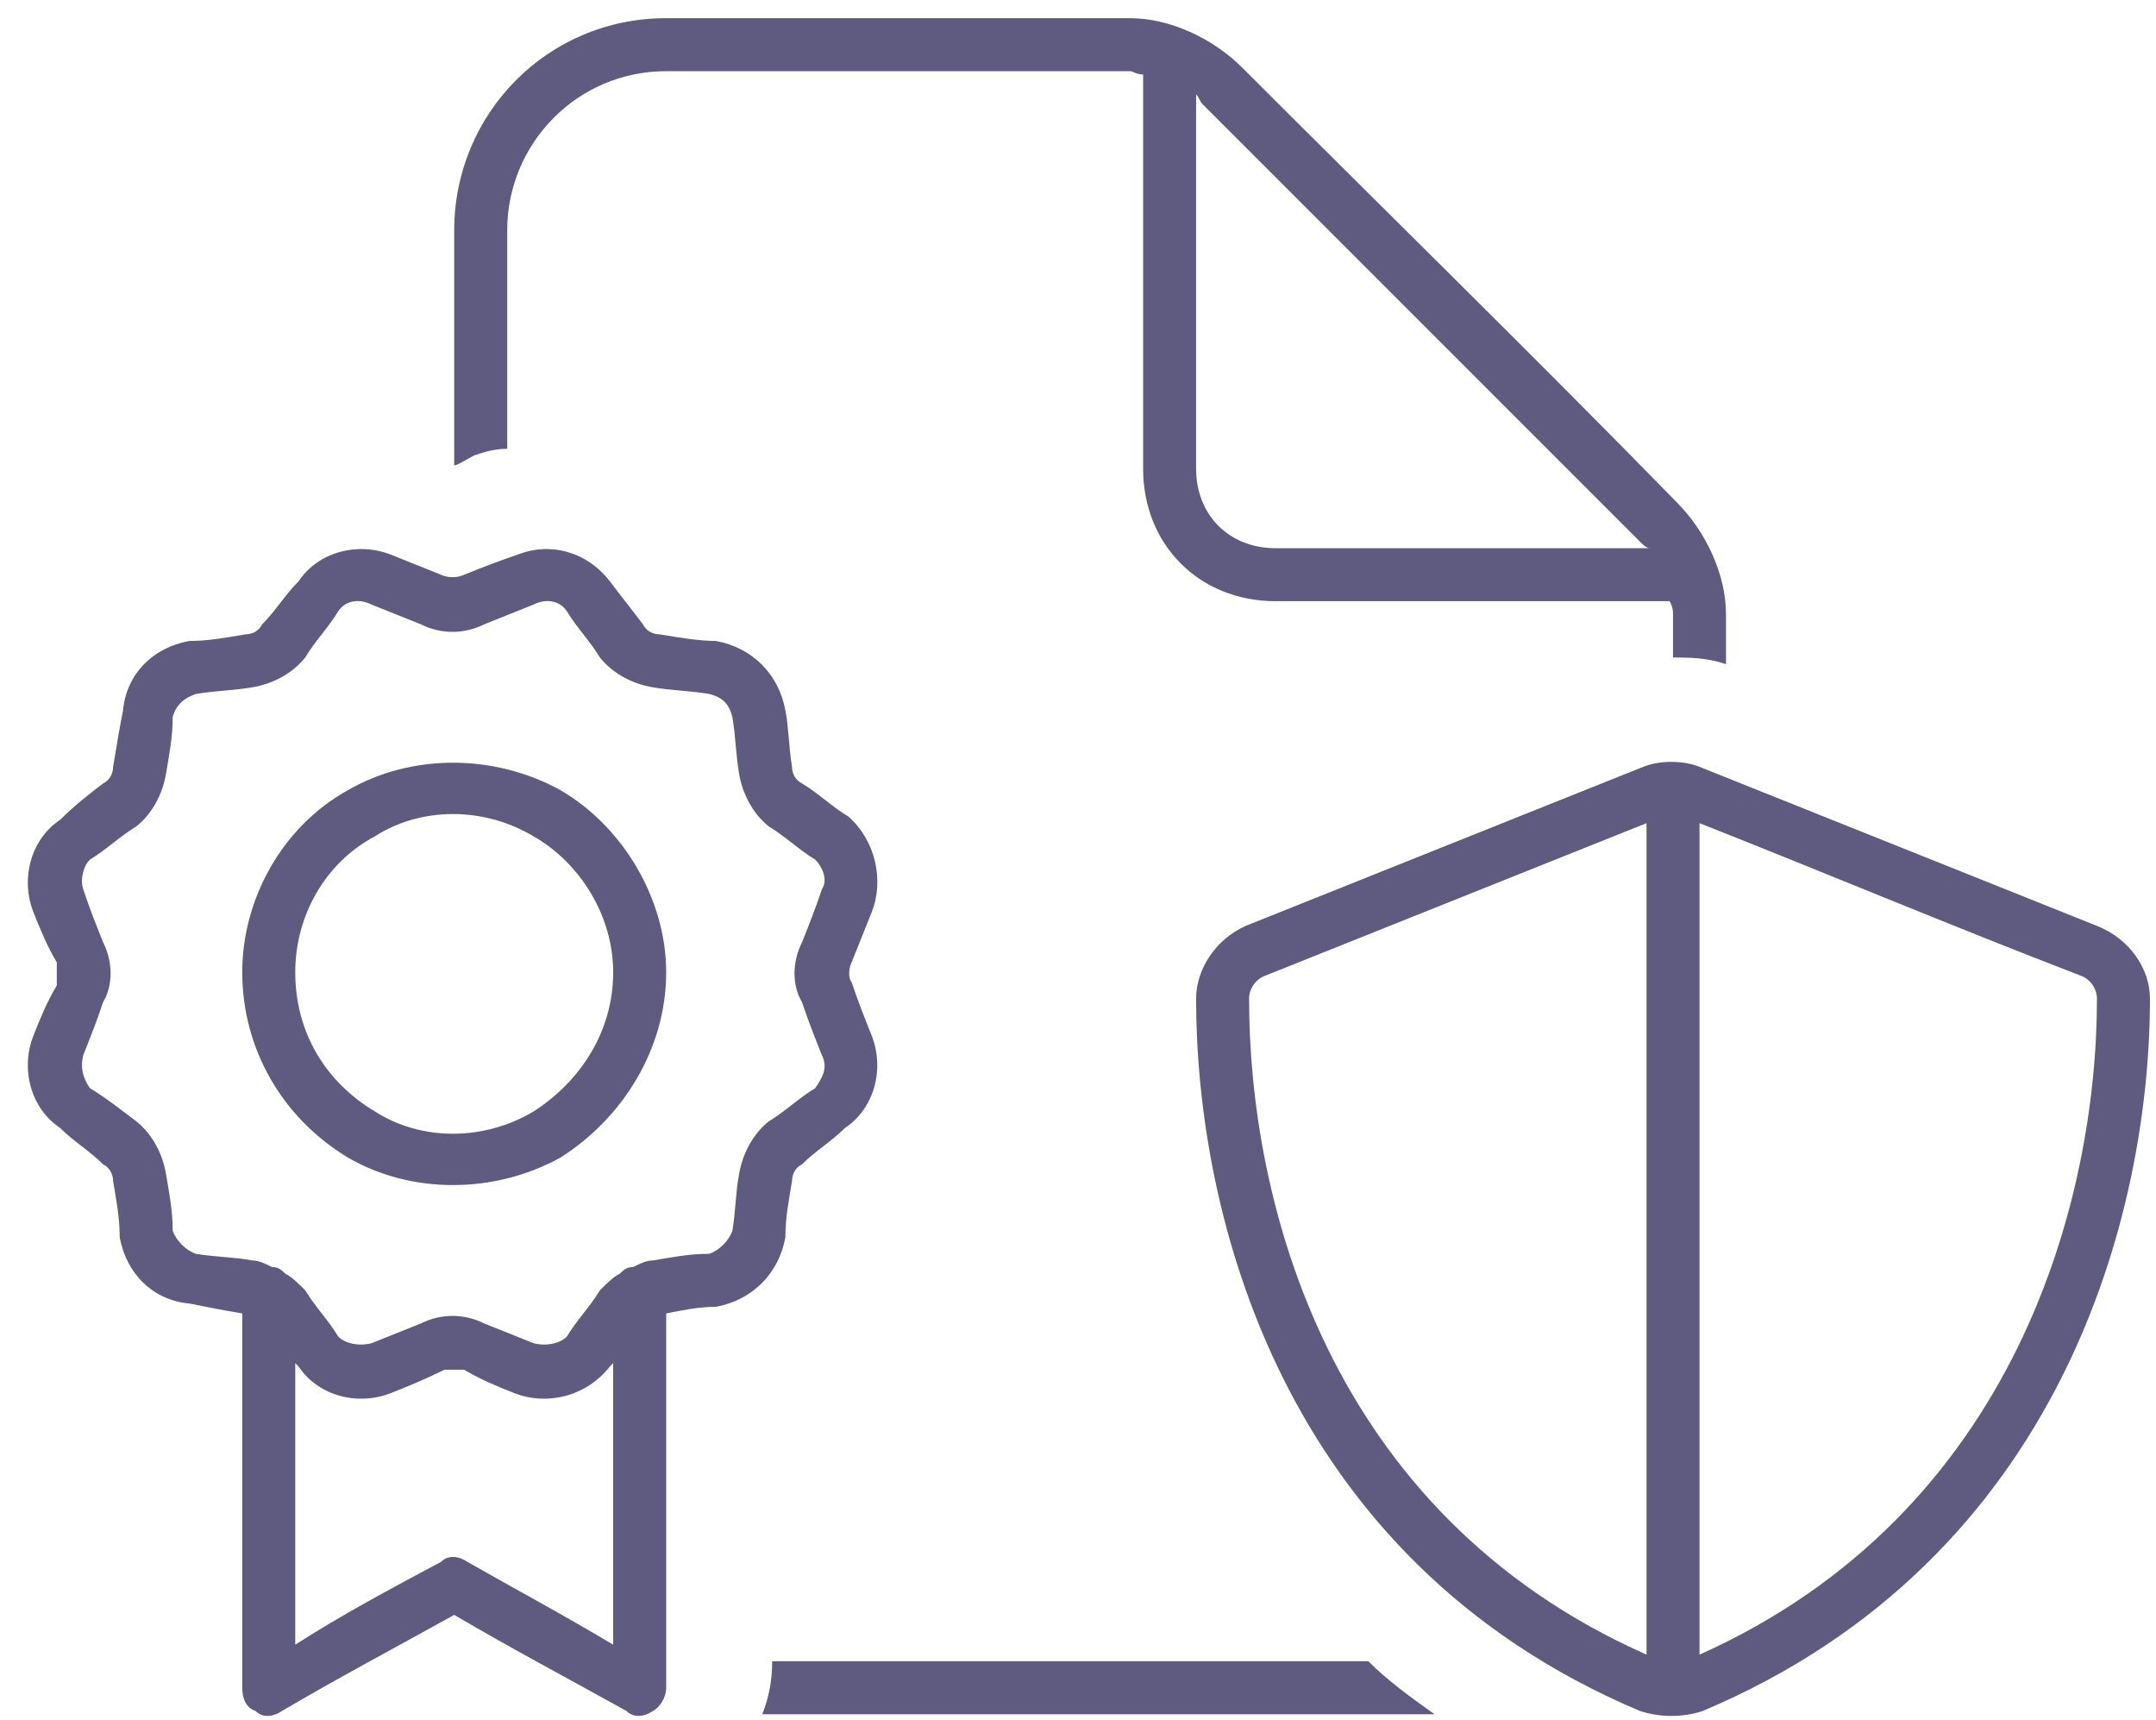 <svg width="89" height="71" viewBox="0 0 89 71" fill="none" xmlns="http://www.w3.org/2000/svg">
<path d="M20.938 18.523C20.391 18.523 19.98 18.66 19.57 18.797C19.297 18.934 18.887 19.207 18.75 19.207V19.344C18.75 16.062 18.75 12.781 18.75 9.5C18.75 4.715 22.578 0.75 27.5 0.75C33.789 0.75 40.215 0.75 46.641 0.75C48.281 0.75 50.059 1.57 51.289 2.801C57.305 8.816 63.32 14.695 69.199 20.711C70.43 21.941 71.25 23.719 71.25 25.359C71.25 26.043 71.25 26.727 71.25 27.41C70.43 27.137 69.746 27.137 69.062 27.137C69.062 26.59 69.062 25.906 69.062 25.359C69.062 25.223 69.062 25.086 68.926 24.812C63.457 24.812 57.988 24.812 52.656 24.812C49.512 24.812 47.188 22.488 47.188 19.344C47.188 14.012 47.188 8.543 47.188 3.074C46.914 3.074 46.777 2.938 46.641 2.938C40.215 2.938 33.789 2.938 27.5 2.938C23.809 2.938 20.938 5.945 20.938 9.5V18.523ZM31.875 68.562C40.078 68.562 48.281 68.562 56.484 68.562C57.305 69.383 58.262 70.066 59.219 70.75C49.922 70.75 40.625 70.75 31.465 70.75C31.738 70.066 31.875 69.383 31.875 68.562ZM67.695 22.352C61.68 16.336 55.664 10.32 49.648 4.305C49.512 4.168 49.512 4.031 49.375 3.895C49.375 9.09 49.375 14.285 49.375 19.344C49.375 21.258 50.742 22.625 52.656 22.625C57.715 22.625 62.91 22.625 68.106 22.625C67.969 22.625 67.832 22.488 67.695 22.352ZM16.152 22.898C16.836 23.172 17.52 23.445 18.203 23.719C18.477 23.855 18.887 23.855 19.16 23.719C19.844 23.445 20.527 23.172 21.348 22.898C22.715 22.352 24.219 22.762 25.176 23.992C25.586 24.539 26.133 25.223 26.543 25.77C26.68 26.043 26.953 26.18 27.227 26.18C28.047 26.316 28.867 26.453 29.551 26.453C31.055 26.727 32.148 27.82 32.422 29.324C32.559 30.008 32.559 30.828 32.695 31.648C32.695 31.922 32.832 32.195 33.105 32.332C33.789 32.742 34.336 33.289 35.02 33.699C36.113 34.656 36.523 36.297 35.977 37.664C35.703 38.348 35.43 39.031 35.156 39.715C35.02 39.988 35.02 40.398 35.156 40.535C35.43 41.355 35.703 42.039 35.977 42.723C36.523 44.09 36.113 45.73 34.883 46.551C34.336 47.098 33.652 47.508 33.105 48.055C32.832 48.191 32.695 48.465 32.695 48.738C32.559 49.559 32.422 50.242 32.422 51.062C32.148 52.566 31.055 53.66 29.551 53.934C28.867 53.934 28.184 54.07 27.5 54.207C27.5 59.402 27.5 64.598 27.5 69.656C27.5 70.066 27.227 70.477 26.953 70.613C26.543 70.887 26.133 70.887 25.859 70.613C23.398 69.246 21.074 68.016 18.75 66.648C16.289 68.016 13.965 69.246 11.641 70.613C11.23 70.887 10.82 70.887 10.547 70.613C10.137 70.477 10 70.066 10 69.656C10 64.598 10 59.402 10 54.207C9.18 54.07 8.496 53.934 7.812 53.797C6.309 53.66 5.215 52.566 4.941 51.062C4.941 50.242 4.805 49.559 4.668 48.738C4.668 48.465 4.531 48.191 4.258 48.055C3.711 47.508 3.027 47.098 2.48 46.551C1.25 45.73 0.84 44.09 1.387 42.723C1.66 42.039 1.934 41.355 2.344 40.672C2.344 40.398 2.344 39.988 2.344 39.715C1.934 39.031 1.66 38.348 1.387 37.664C0.84 36.297 1.25 34.656 2.48 33.836C3.027 33.289 3.711 32.742 4.258 32.332C4.531 32.195 4.668 31.922 4.668 31.648C4.805 30.828 4.941 30.008 5.078 29.324C5.215 27.82 6.309 26.727 7.812 26.453C8.633 26.453 9.316 26.316 10.137 26.18C10.41 26.18 10.684 26.043 10.82 25.77C11.367 25.223 11.777 24.539 12.324 23.992C13.145 22.762 14.785 22.352 16.152 22.898ZM26.133 52.293C26.406 52.156 26.68 52.02 26.953 52.02C27.773 51.883 28.457 51.746 29.277 51.746C29.688 51.609 30.098 51.199 30.234 50.789C30.371 49.969 30.371 49.148 30.508 48.465C30.645 47.645 31.055 46.824 31.738 46.277C32.422 45.867 32.969 45.32 33.652 44.91C33.926 44.5 34.199 44.09 33.926 43.543C33.652 42.859 33.379 42.176 33.105 41.355C32.695 40.672 32.695 39.715 33.105 38.895C33.379 38.211 33.652 37.527 33.926 36.707C34.199 36.297 33.926 35.75 33.652 35.477C32.969 35.066 32.422 34.52 31.738 34.109C31.055 33.562 30.645 32.742 30.508 31.922C30.371 31.102 30.371 30.418 30.234 29.598C30.098 29.051 29.824 28.777 29.277 28.641C28.457 28.504 27.773 28.504 26.953 28.367C26.133 28.23 25.312 27.82 24.766 27.137C24.355 26.453 23.809 25.906 23.398 25.223C23.125 24.812 22.578 24.676 22.031 24.949C21.348 25.223 20.664 25.496 19.98 25.77C19.16 26.18 18.203 26.18 17.383 25.77C16.699 25.496 16.016 25.223 15.332 24.949C14.785 24.676 14.238 24.812 13.965 25.223C13.555 25.906 13.008 26.453 12.598 27.137C12.051 27.82 11.23 28.23 10.41 28.367C9.59 28.504 8.906 28.504 8.086 28.641C7.676 28.777 7.266 29.051 7.129 29.598C7.129 30.418 6.992 31.102 6.855 31.922C6.719 32.742 6.309 33.562 5.625 34.109C4.941 34.52 4.395 35.066 3.711 35.477C3.438 35.75 3.301 36.297 3.438 36.707C3.711 37.527 3.984 38.211 4.258 38.895C4.668 39.715 4.668 40.672 4.258 41.355C3.984 42.176 3.711 42.859 3.438 43.543C3.301 44.09 3.438 44.5 3.711 44.91C4.395 45.32 5.078 45.867 5.625 46.277C6.309 46.824 6.719 47.645 6.855 48.465C6.992 49.285 7.129 49.969 7.129 50.789C7.266 51.199 7.676 51.609 8.086 51.746C8.906 51.883 9.727 51.883 10.41 52.02C10.684 52.02 10.957 52.156 11.23 52.293C11.504 52.293 11.641 52.43 11.777 52.566C12.051 52.703 12.324 52.977 12.598 53.25C13.008 53.934 13.555 54.48 13.965 55.164C14.238 55.438 14.785 55.574 15.332 55.438C16.016 55.164 16.699 54.891 17.383 54.617C18.203 54.207 19.16 54.207 19.98 54.617C20.664 54.891 21.348 55.164 22.031 55.438C22.578 55.574 23.125 55.438 23.398 55.164C23.809 54.48 24.355 53.934 24.766 53.25C25.039 52.977 25.312 52.703 25.586 52.566C25.723 52.43 25.859 52.293 26.133 52.293ZM12.188 56.258C12.188 60.086 12.188 63.914 12.188 67.879C14.102 66.648 16.152 65.555 18.203 64.461C18.477 64.188 18.887 64.188 19.297 64.461C21.211 65.555 23.262 66.648 25.312 67.879C25.312 64.051 25.312 60.086 25.312 56.258C25.176 56.395 25.176 56.395 25.176 56.395C24.219 57.625 22.578 58.035 21.211 57.488C20.527 57.215 19.844 56.941 19.16 56.531C18.887 56.531 18.477 56.531 18.34 56.531C17.52 56.941 16.836 57.215 16.152 57.488C14.785 58.035 13.145 57.625 12.324 56.395L12.188 56.258ZM12.188 40.125C12.188 42.586 13.418 44.637 15.469 45.867C17.383 47.098 19.98 47.098 22.031 45.867C23.945 44.637 25.312 42.586 25.312 40.125C25.312 37.801 23.945 35.613 22.031 34.52C19.98 33.289 17.383 33.289 15.469 34.52C13.418 35.613 12.188 37.801 12.188 40.125ZM27.5 40.125C27.5 43.27 25.723 46.141 23.125 47.781C20.391 49.285 16.973 49.285 14.375 47.781C11.641 46.141 10 43.27 10 40.125C10 37.117 11.641 34.109 14.375 32.605C16.973 31.102 20.391 31.102 23.125 32.605C25.723 34.109 27.5 37.117 27.5 40.125ZM67.969 33.973C67.969 45.457 67.969 56.805 67.969 68.289C54.707 62.41 51.562 49.422 51.562 41.219C51.562 40.809 51.836 40.398 52.246 40.262L67.969 33.973ZM70.156 68.289C70.156 56.805 70.156 45.457 70.156 33.973C75.352 36.023 80.547 38.211 85.879 40.262C86.289 40.398 86.562 40.809 86.562 41.219C86.562 49.422 83.281 62.41 70.156 68.289ZM67.832 31.648C62.363 33.836 56.895 36.023 51.426 38.211C50.195 38.758 49.375 39.988 49.375 41.219C49.375 49.969 52.793 64.324 67.695 70.613C68.516 70.887 69.473 70.887 70.293 70.613C85.195 64.324 88.75 49.969 88.75 41.219C88.75 39.988 87.93 38.758 86.562 38.211C81.094 36.023 75.625 33.836 70.156 31.648C69.473 31.375 68.516 31.375 67.832 31.648Z" fill="#5F5B80"/>
</svg>
